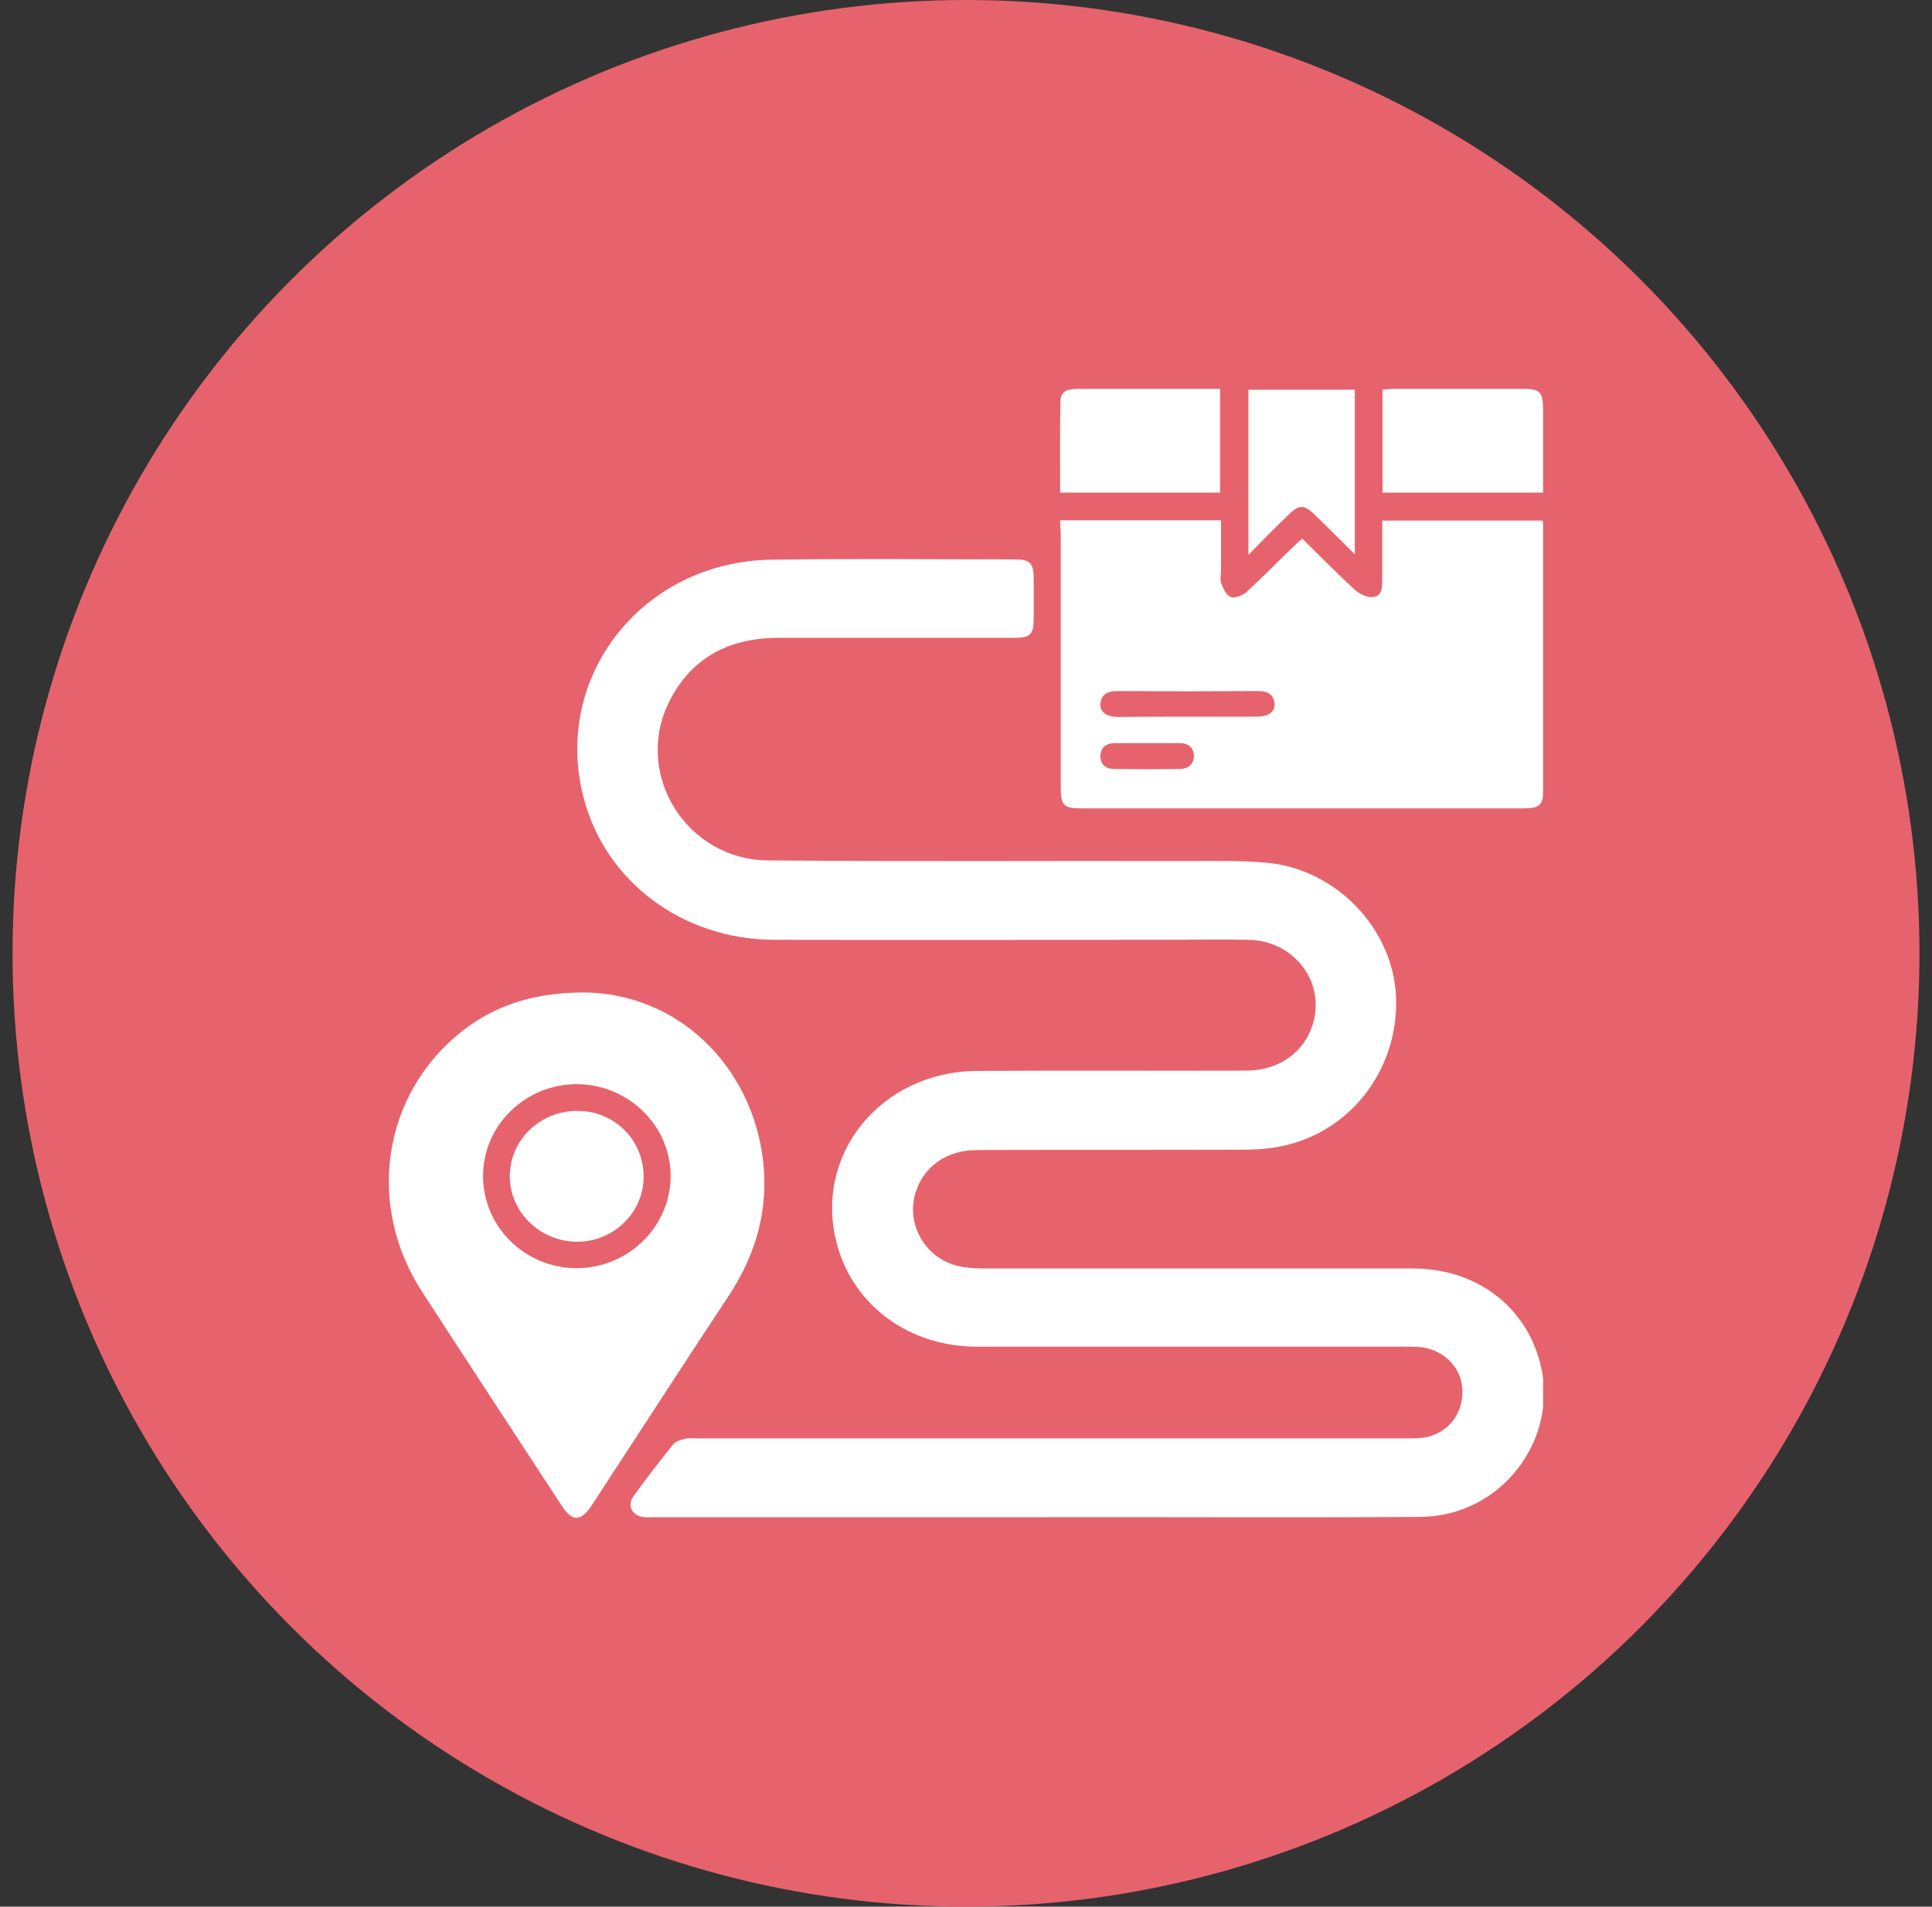 <svg width="77" height="76" viewBox="0 0 77 76" fill="none" xmlns="http://www.w3.org/2000/svg">
<rect x="0" y="0" width="77" height="76" fill="#333333" stroke="none"/>
<circle cx="38.5" cy="38" r="38" fill="#E6636D"/>
<g clip-path="url(#clip0_364_4)">
<path d="M41.283 60.476C36.232 60.476 31.169 60.476 26.117 60.476C25.983 60.476 25.835 60.488 25.701 60.476C25.198 60.44 24.965 60.032 25.259 59.625C25.762 58.93 26.289 58.246 26.828 57.575C26.927 57.455 27.135 57.395 27.306 57.347C27.454 57.311 27.613 57.335 27.76 57.335C37.2 57.335 46.641 57.335 56.081 57.335C56.351 57.335 56.645 57.335 56.903 57.275C57.81 57.048 58.361 56.244 58.276 55.297C58.202 54.446 57.479 53.775 56.572 53.691C56.363 53.679 56.142 53.679 55.934 53.679C50.27 53.679 44.593 53.679 38.929 53.679C36.244 53.679 34.025 52.049 33.363 49.615C32.395 46.055 35.08 42.711 38.954 42.687C42.521 42.663 46.089 42.687 49.669 42.675C50.956 42.675 51.962 41.968 52.317 40.841C52.844 39.151 51.582 37.484 49.743 37.461C48.615 37.437 47.474 37.461 46.346 37.461C41.185 37.461 36.023 37.472 30.85 37.461C27.209 37.449 24.131 35.147 23.261 31.802C21.998 26.972 25.602 22.381 30.752 22.309C33.988 22.261 37.213 22.297 40.449 22.297C41.05 22.297 41.197 22.453 41.197 23.052C41.197 23.591 41.197 24.131 41.197 24.67C41.197 25.293 41.062 25.425 40.4 25.425C37.274 25.425 34.148 25.425 31.021 25.425C29.023 25.425 27.49 26.252 26.632 28.05C25.271 30.904 27.38 34.272 30.605 34.296C36.195 34.344 41.786 34.308 47.389 34.32C48.431 34.32 49.473 34.296 50.515 34.392C53.286 34.656 55.554 37.065 55.64 39.774C55.738 42.699 53.739 45.228 50.907 45.72C50.454 45.804 50 45.828 49.534 45.828C46.016 45.84 42.485 45.828 38.966 45.84C37.715 45.84 36.796 46.499 36.477 47.578C36.097 48.908 36.98 50.287 38.377 50.502C38.659 50.55 38.954 50.562 39.248 50.562C44.937 50.562 50.613 50.562 56.302 50.562C58.827 50.562 60.813 52.061 61.39 54.362C62.15 57.395 59.82 60.44 56.62 60.464C51.483 60.5 46.383 60.464 41.283 60.476Z" fill="white"/>
<path d="M42.252 20.738C44.422 20.738 46.518 20.738 48.664 20.738C48.664 21.41 48.664 22.069 48.664 22.716C48.664 22.896 48.615 23.088 48.676 23.256C48.749 23.459 48.872 23.723 49.044 23.795C49.191 23.855 49.497 23.747 49.645 23.627C50.294 23.04 50.907 22.404 51.545 21.793C51.655 21.685 51.766 21.589 51.9 21.47C52.611 22.165 53.286 22.86 53.997 23.507C54.181 23.675 54.499 23.831 54.732 23.795C55.112 23.747 55.088 23.375 55.088 23.064C55.088 22.309 55.088 21.541 55.088 20.75C57.233 20.75 59.33 20.75 61.488 20.75C61.5 20.882 61.512 21.026 61.512 21.17C61.512 24.586 61.512 28.003 61.512 31.407C61.512 32.09 61.39 32.222 60.691 32.222C54.831 32.222 48.958 32.222 43.097 32.222C42.399 32.222 42.276 32.102 42.276 31.407C42.276 28.003 42.276 24.61 42.276 21.206C42.252 21.074 42.252 20.93 42.252 20.738ZM47.303 28.566C48.234 28.566 49.166 28.566 50.098 28.566C50.552 28.566 50.821 28.374 50.797 28.05C50.76 27.655 50.503 27.547 50.123 27.547C48.259 27.559 46.395 27.559 44.532 27.547C44.164 27.547 43.894 27.655 43.858 28.05C43.821 28.374 44.103 28.578 44.556 28.578C45.464 28.566 46.383 28.566 47.303 28.566ZM45.77 29.621C45.329 29.621 44.888 29.621 44.434 29.621C44.091 29.621 43.87 29.789 43.858 30.124C43.845 30.46 44.066 30.652 44.409 30.652C45.28 30.664 46.15 30.664 47.021 30.652C47.352 30.652 47.585 30.46 47.585 30.124C47.572 29.789 47.352 29.621 47.008 29.621C46.592 29.621 46.187 29.621 45.77 29.621Z" fill="white"/>
<path d="M23.224 39.559C27.025 39.571 29.955 42.495 30.408 46.224C30.641 48.177 30.151 49.952 29.072 51.606C27.233 54.387 25.431 57.18 23.604 59.973C23.15 60.668 22.807 60.68 22.366 59.985C20.514 57.144 18.651 54.315 16.812 51.474C14.691 48.189 15.181 44.042 17.964 41.489C19.374 40.194 21.054 39.571 23.224 39.559ZM26.73 46.907C26.743 44.893 25.075 43.239 23.015 43.215C20.956 43.203 19.264 44.833 19.252 46.859C19.239 48.885 20.907 50.539 22.966 50.551C25.026 50.551 26.706 48.921 26.73 46.907Z" fill="white"/>
<path d="M42.252 19.636C42.252 18.401 42.239 17.19 42.264 15.979C42.276 15.572 42.595 15.5 42.95 15.5C44.471 15.5 45.979 15.5 47.499 15.5C47.867 15.5 48.234 15.5 48.627 15.5C48.627 16.89 48.627 18.245 48.627 19.636C46.53 19.636 44.422 19.636 42.252 19.636Z" fill="white"/>
<path d="M55.1 19.636C55.1 18.257 55.1 16.915 55.1 15.536C55.247 15.524 55.37 15.5 55.505 15.5C57.246 15.5 58.999 15.5 60.74 15.5C61.353 15.5 61.488 15.644 61.5 16.243C61.5 17.358 61.5 18.485 61.5 19.636C59.355 19.636 57.246 19.636 55.1 19.636Z" fill="white"/>
<path d="M49.755 22.117C49.755 19.828 49.755 17.694 49.755 15.536C51.177 15.536 52.575 15.536 53.997 15.536C53.997 17.694 53.997 19.816 53.997 22.093C53.433 21.542 52.967 21.062 52.477 20.595C51.962 20.079 51.79 20.079 51.275 20.595C50.797 21.05 50.319 21.542 49.755 22.117Z" fill="white"/>
<path d="M25.651 46.895C25.651 48.333 24.462 49.496 23.003 49.496C21.532 49.496 20.306 48.309 20.318 46.871C20.331 45.42 21.544 44.269 23.028 44.281C24.487 44.281 25.651 45.444 25.651 46.895Z" fill="white"/>
</g>
<defs>
<clipPath id="clip0_364_4">
<rect width="46" height="45" fill="white" transform="translate(15.5 15.5)"/>
</clipPath>
</defs>
</svg>
